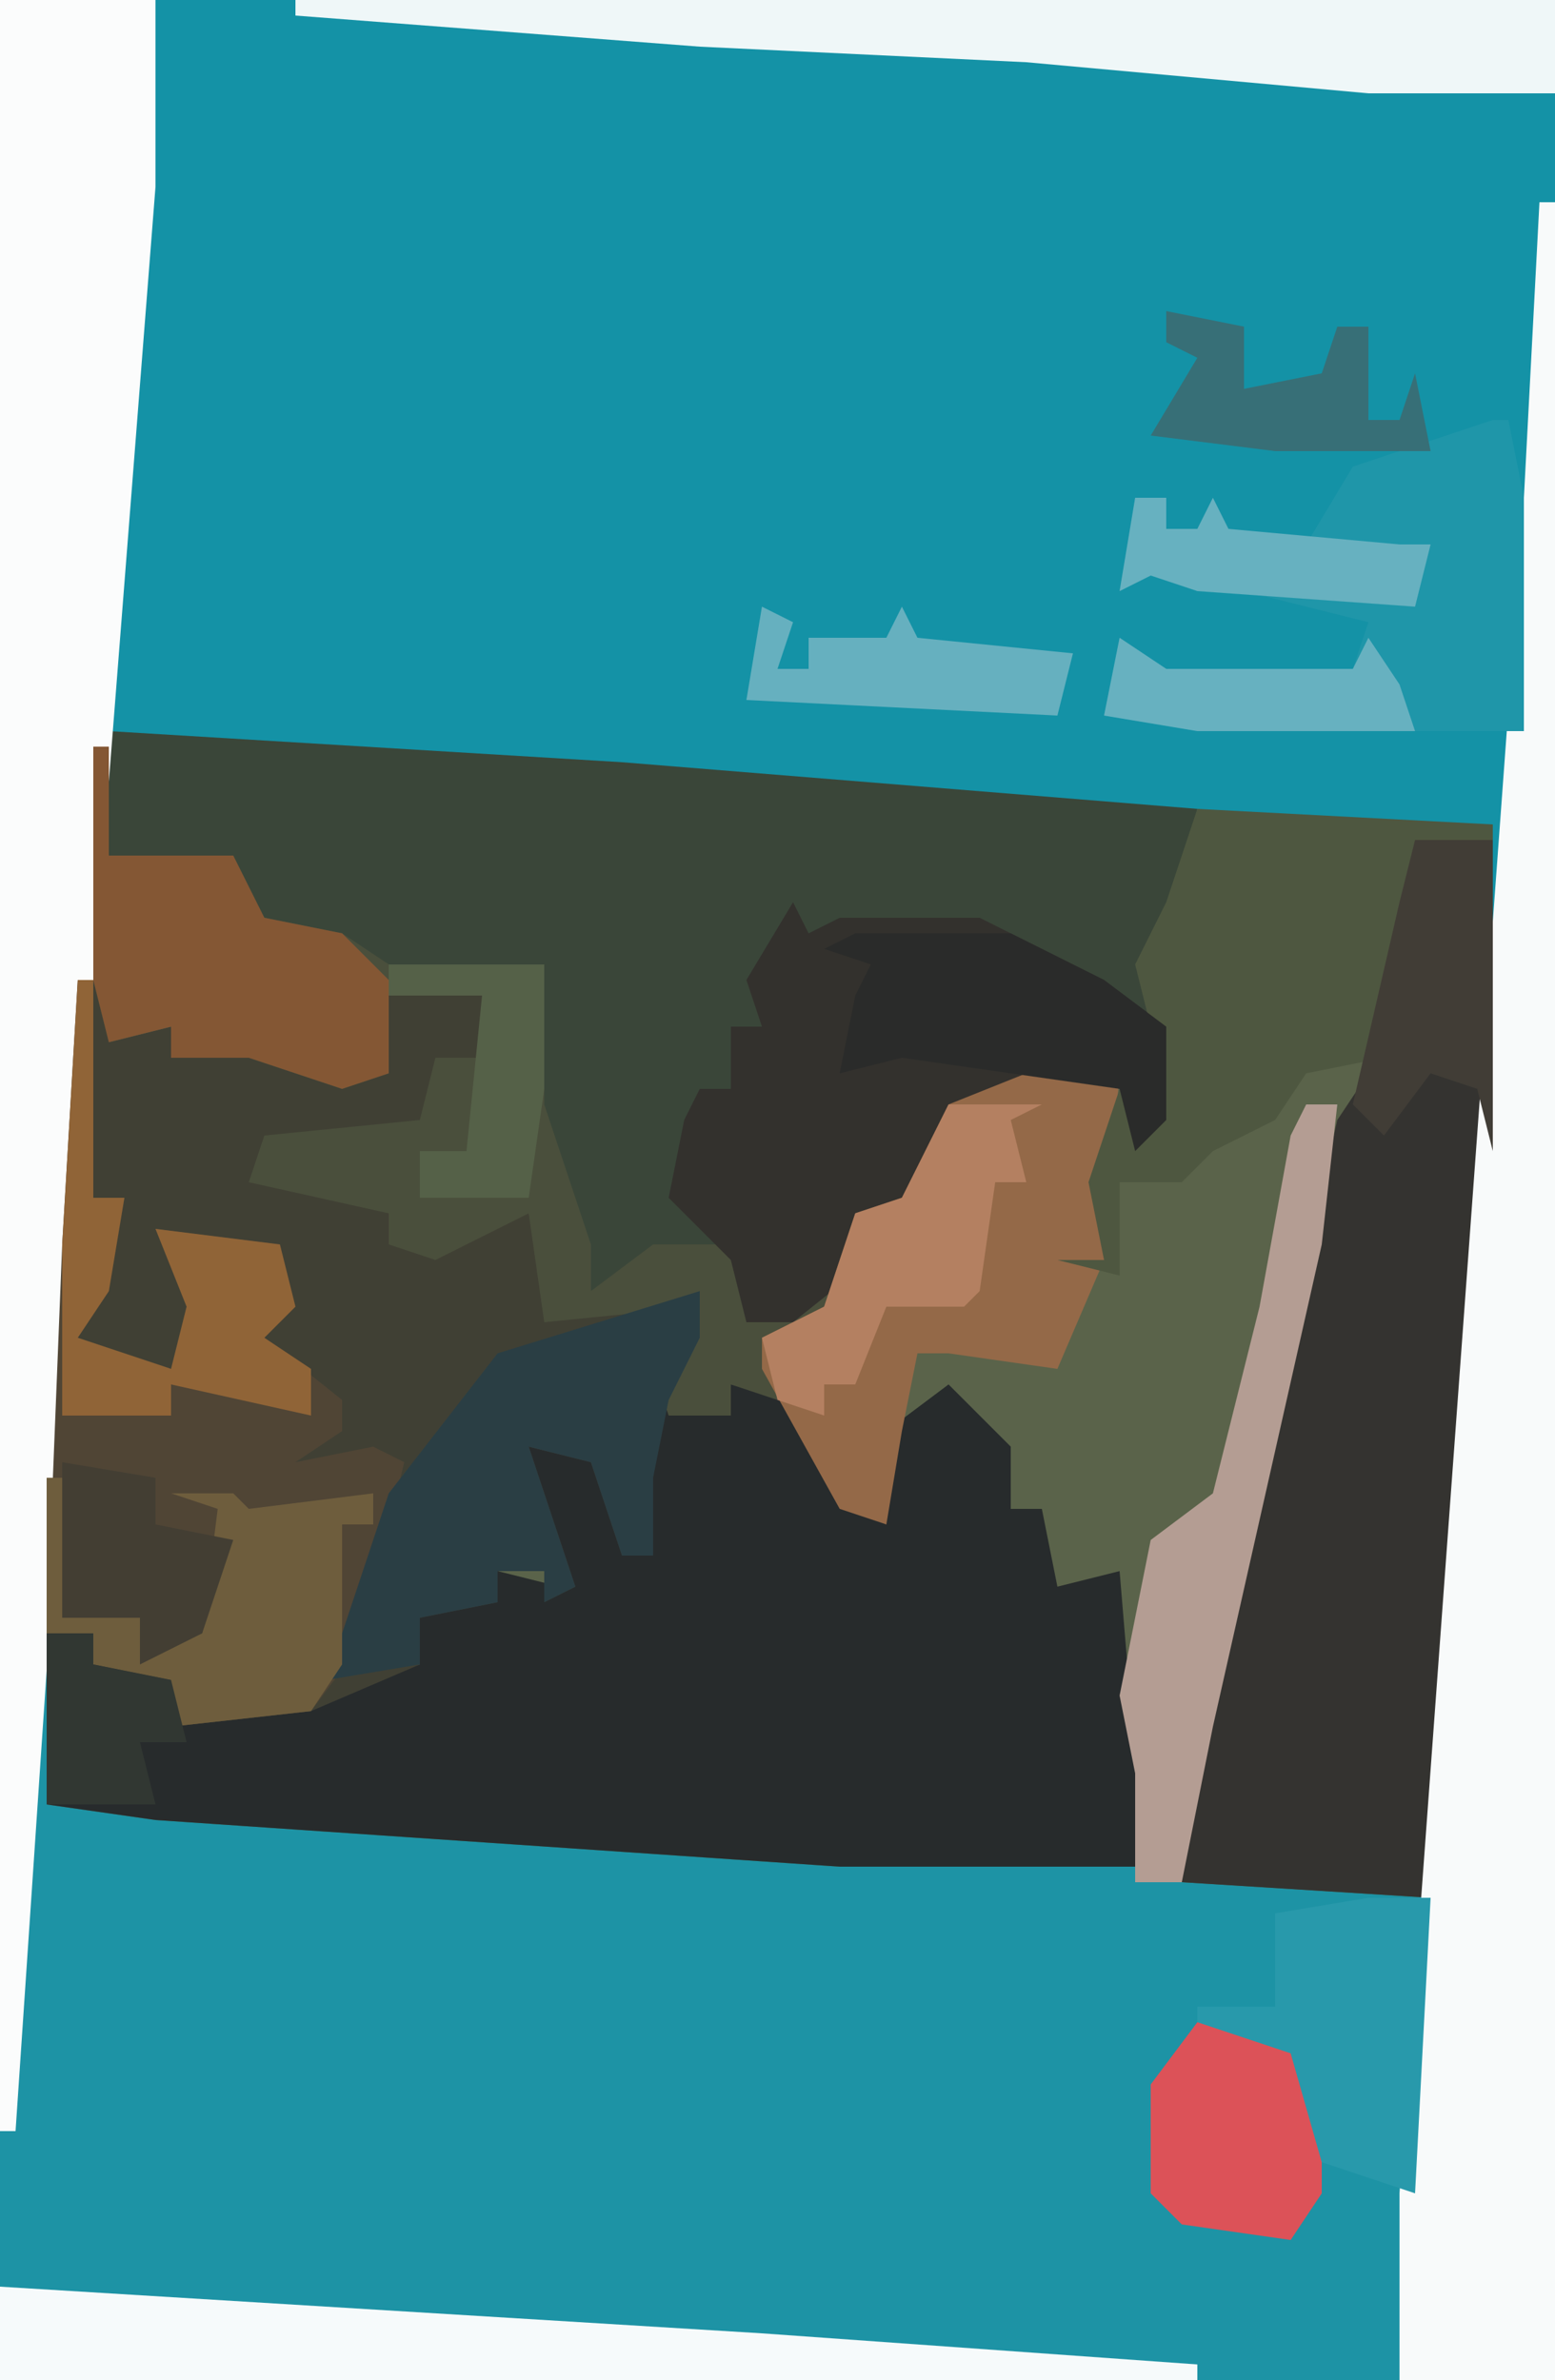 <?xml version="1.0" encoding="UTF-8"?>
<svg version="1.1" xmlns="http://www.w3.org/2000/svg" width="100" height="153">
<path d="M0,0 L100,0 L100,153 L0,153 Z " fill="#1D93A5" transform="translate(0,0)"/>
<path d="M0,0 L33,2 L89,6 L89,27 L85,75 L69,74 L69,67 L72,56 L79,24 L77,24 L74,40 L72,49 L67,54 L66,66 L67,70 L66,73 L47,73 L3,70 L-4,69 L-4,48 L-1,1 Z " fill="#5A634A" transform="translate(7,47)"/>
<path d="M0,0 L90,0 L90,13 L87,61 L86,61 L86,53 L70,53 L2,48 L-3,47 L-2,23 Z " fill="#1492A6" transform="translate(10,0)"/>
<path d="M0,0 L33,2 L70,5 L68,14 L67,18 L68,19 L68,25 L66,27 L65,23 L59,23 L54,25 L51,31 L48,31 L49,34 L44,38 L41,38 L40,34 L35,34 L31,36 L29,29 L27,22 L28,15 L17,16 L13,13 L10,12 L8,9 L0,8 Z " fill="#3A4639" transform="translate(7,47)"/>
<path d="M0,0 L4,1 L8,8 L10,9 L10,3 L14,0 L18,4 L18,8 L20,8 L21,13 L25,12 L26,24 L27,28 L26,31 L7,31 L-37,28 L-44,27 L-44,16 L-41,16 L-41,18 L-36,19 L-36,22 L-27,20 L-20,18 L-22,15 L-21,12 L-19,14 L-15,14 L-15,12 L-11,13 L-13,7 L-14,3 L-9,4 L-7,6 L-7,11 L-5,11 L-6,3 L-4,1 L0,2 Z " fill="#272B2C" transform="translate(47,89)"/>
<path d="M0,0 L2,0 L2,4 L6,3 L6,5 L12,4 L18,6 L20,6 L20,1 L26,1 L26,5 L23,5 L23,10 L12,10 L13,13 L21,14 L20,17 L24,16 L24,15 L29,15 L31,21 L41,20 L39,24 L37,29 L37,37 L35,37 L33,31 L29,30 L32,39 L30,40 L30,38 L27,38 L27,40 L22,41 L22,44 L15,47 L6,48 L6,45 L1,44 L1,42 L-2,42 L-1,17 Z " fill="#404034" transform="translate(5,63)"/>
<path d="M0,0 L5,0 L5,20 L1,68 L-15,67 L-15,60 L-12,49 L-5,18 L-3,15 Z " fill="#343330" transform="translate(91,54)"/>
<path d="M0,0 L1,0 L1,140 L-9,140 L-9,128 L-1,19 Z " fill="#F8FAFA" transform="translate(99,13)"/>
<path d="M0,0 L10,0 L10,12 L6,63 L1,137 L0,137 Z " fill="#FBFCFC" transform="translate(0,0)"/>
<path d="M0,0 L1,0 L1,14 L3,14 L2,20 L0,23 L6,25 L7,21 L5,16 L13,17 L14,21 L12,23 L17,27 L17,29 L14,31 L19,30 L21,31 L18,43 L15,47 L6,48 L6,45 L1,44 L1,42 L-2,42 L-1,17 Z " fill="#504535" transform="translate(5,63)"/>
<path d="M0,0 L1,0 L1,7 L9,7 L11,11 L16,12 L19,14 L29,14 L29,23 L32,32 L32,35 L36,32 L41,32 L42,37 L48,34 L46,38 L43,38 L44,42 L41,41 L41,43 L37,43 L36,40 L39,36 L29,37 L28,30 L24,32 L22,33 L19,32 L19,30 L10,28 L11,25 L21,24 L22,20 L25,20 L25,16 L19,16 L19,21 L16,22 L10,20 L5,20 L5,18 L1,19 L0,15 Z " fill="#4A4F3C" transform="translate(6,48)"/>
<path d="M0,0 L1,2 L3,1 L12,1 L20,5 L24,8 L24,14 L22,16 L21,12 L15,12 L10,14 L7,20 L4,20 L5,23 L0,27 L-3,27 L-4,23 L-8,19 L-7,14 L-6,12 L-4,12 L-4,8 L-2,8 L-3,5 Z " fill="#33312D" transform="translate(51,58)"/>
<path d="M0,0 L6,0 L5,12 L2,19 L-5,18 L-7,18 L-8,23 L-9,29 L-12,28 L-17,19 L-17,17 L-13,15 L-11,9 L-8,8 L-5,2 Z " fill="#946948" transform="translate(66,69)"/>
<path d="M0,0 L19,1 L19,2 L14,2 L13,11 L12,16 L7,17 L5,20 L1,22 L-1,24 L-5,24 L-5,30 L-9,29 L-6,29 L-7,24 L-5,18 L-3,20 L-3,14 L-4,10 L-2,6 Z " fill="#4E5740" transform="translate(77,52)"/>
<path d="M0,0 L1,0 L2,5 L2,20 L-1,20 L-19,20 L-25,19 L-24,14 L-21,16 L-9,16 L-8,13 L-16,11 L-22,10 L-24,11 L-23,5 L-21,5 L-21,7 L-19,7 L-18,5 L-17,7 L-12,8 L-9,3 Z " fill="#1F96A9" transform="translate(96,27)"/>
<path d="M0,0 L81,0 L81,6 L69,6 L47,4 L26,3 L0,1 Z " fill="#EFF7F8" transform="translate(19,0)"/>
<path d="M0,0 L49,3 L77,5 L77,6 L0,6 Z " fill="#F6FAFB" transform="translate(0,147)"/>
<path d="M0,0 L0,3 L-2,7 L-3,12 L-3,17 L-5,17 L-7,11 L-11,10 L-8,19 L-10,20 L-10,18 L-13,18 L-13,20 L-18,21 L-18,24 L-24,25 L-20,13 L-13,4 Z " fill="#2A3E44" transform="translate(45,83)"/>
<path d="M0,0 L1,0 L1,7 L9,7 L11,11 L16,12 L19,15 L19,21 L16,22 L10,20 L5,20 L5,18 L1,19 L0,15 Z " fill="#845734" transform="translate(6,48)"/>
<path d="M0,0 L2,0 L1,9 L-6,40 L-8,50 L-11,50 L-11,43 L-12,38 L-10,28 L-6,25 L-3,13 L-1,2 Z " fill="#B49D93" transform="translate(84,71)"/>
<path d="M0,0 L10,0 L16,3 L20,6 L20,12 L18,14 L17,10 L3,8 L-1,9 L0,4 L1,2 L-2,1 Z " fill="#2A2B2A" transform="translate(55,60)"/>
<path d="M0,0 L1,0 L1,9 L6,9 L7,11 L10,10 L11,2 L8,1 L12,1 L13,2 L21,1 L21,3 L19,3 L19,12 L17,15 L8,16 L8,13 L3,12 L3,10 L0,10 Z " fill="#6E5D3D" transform="translate(3,95)"/>
<path d="M0,0 L1,0 L1,14 L3,14 L2,20 L0,23 L6,25 L7,21 L5,16 L13,17 L14,21 L12,23 L15,25 L15,28 L6,26 L6,28 L-1,28 L-1,17 Z " fill="#906437" transform="translate(5,63)"/>
<path d="M0,0 L5,0 L8,3 L8,11 L6,14 L-1,13 L-3,11 L-3,4 Z " fill="#DC5258" transform="translate(77,130)"/>
<path d="M0,0 L4,0 L3,19 L-3,17 L-5,10 L-11,8 L-11,7 L-6,7 L-6,1 Z " fill="#2899AB" transform="translate(88,122)"/>
<path d="M0,0 L6,0 L4,1 L5,5 L3,5 L2,12 L1,13 L-4,13 L-6,18 L-8,18 L-8,20 L-11,19 L-12,15 L-8,13 L-6,7 L-3,6 Z " fill="#B48061" transform="translate(61,71)"/>
<path d="M0,0 L5,0 L5,20 L4,16 L1,15 L-2,19 L-4,17 L-1,4 Z " fill="#413D36" transform="translate(91,54)"/>
<path d="M0,0 L6,1 L6,4 L11,5 L9,11 L5,13 L5,10 L0,10 Z " fill="#433E33" transform="translate(4,94)"/>
<path d="M0,0 L5,1 L5,5 L10,4 L11,1 L13,1 L13,7 L15,7 L16,4 L17,9 L11,9 L7,9 L-1,8 L2,3 L0,2 Z " fill="#376F77" transform="translate(75,20)"/>
<path d="M0,0 L2,1 L1,4 L3,4 L3,2 L8,2 L9,0 L10,2 L20,3 L19,7 L-1,6 Z " fill="#66B0BF" transform="translate(49,39)"/>
<path d="M0,0 L10,0 L10,8 L9,15 L2,15 L2,12 L5,12 L6,2 L0,2 Z " fill="#556148" transform="translate(25,62)"/>
<path d="M0,0 L3,0 L3,2 L8,3 L9,7 L6,7 L7,11 L0,11 Z " fill="#313732" transform="translate(3,105)"/>
<path d="M0,0 L3,2 L15,2 L16,0 L18,3 L19,6 L5,6 L-1,5 Z " fill="#67B1C0" transform="translate(72,41)"/>
<path d="M0,0 L2,0 L2,2 L4,2 L5,0 L6,2 L17,3 L19,3 L18,7 L4,6 L1,5 L-1,6 Z " fill="#67B1C0" transform="translate(73,32)"/>
</svg>
